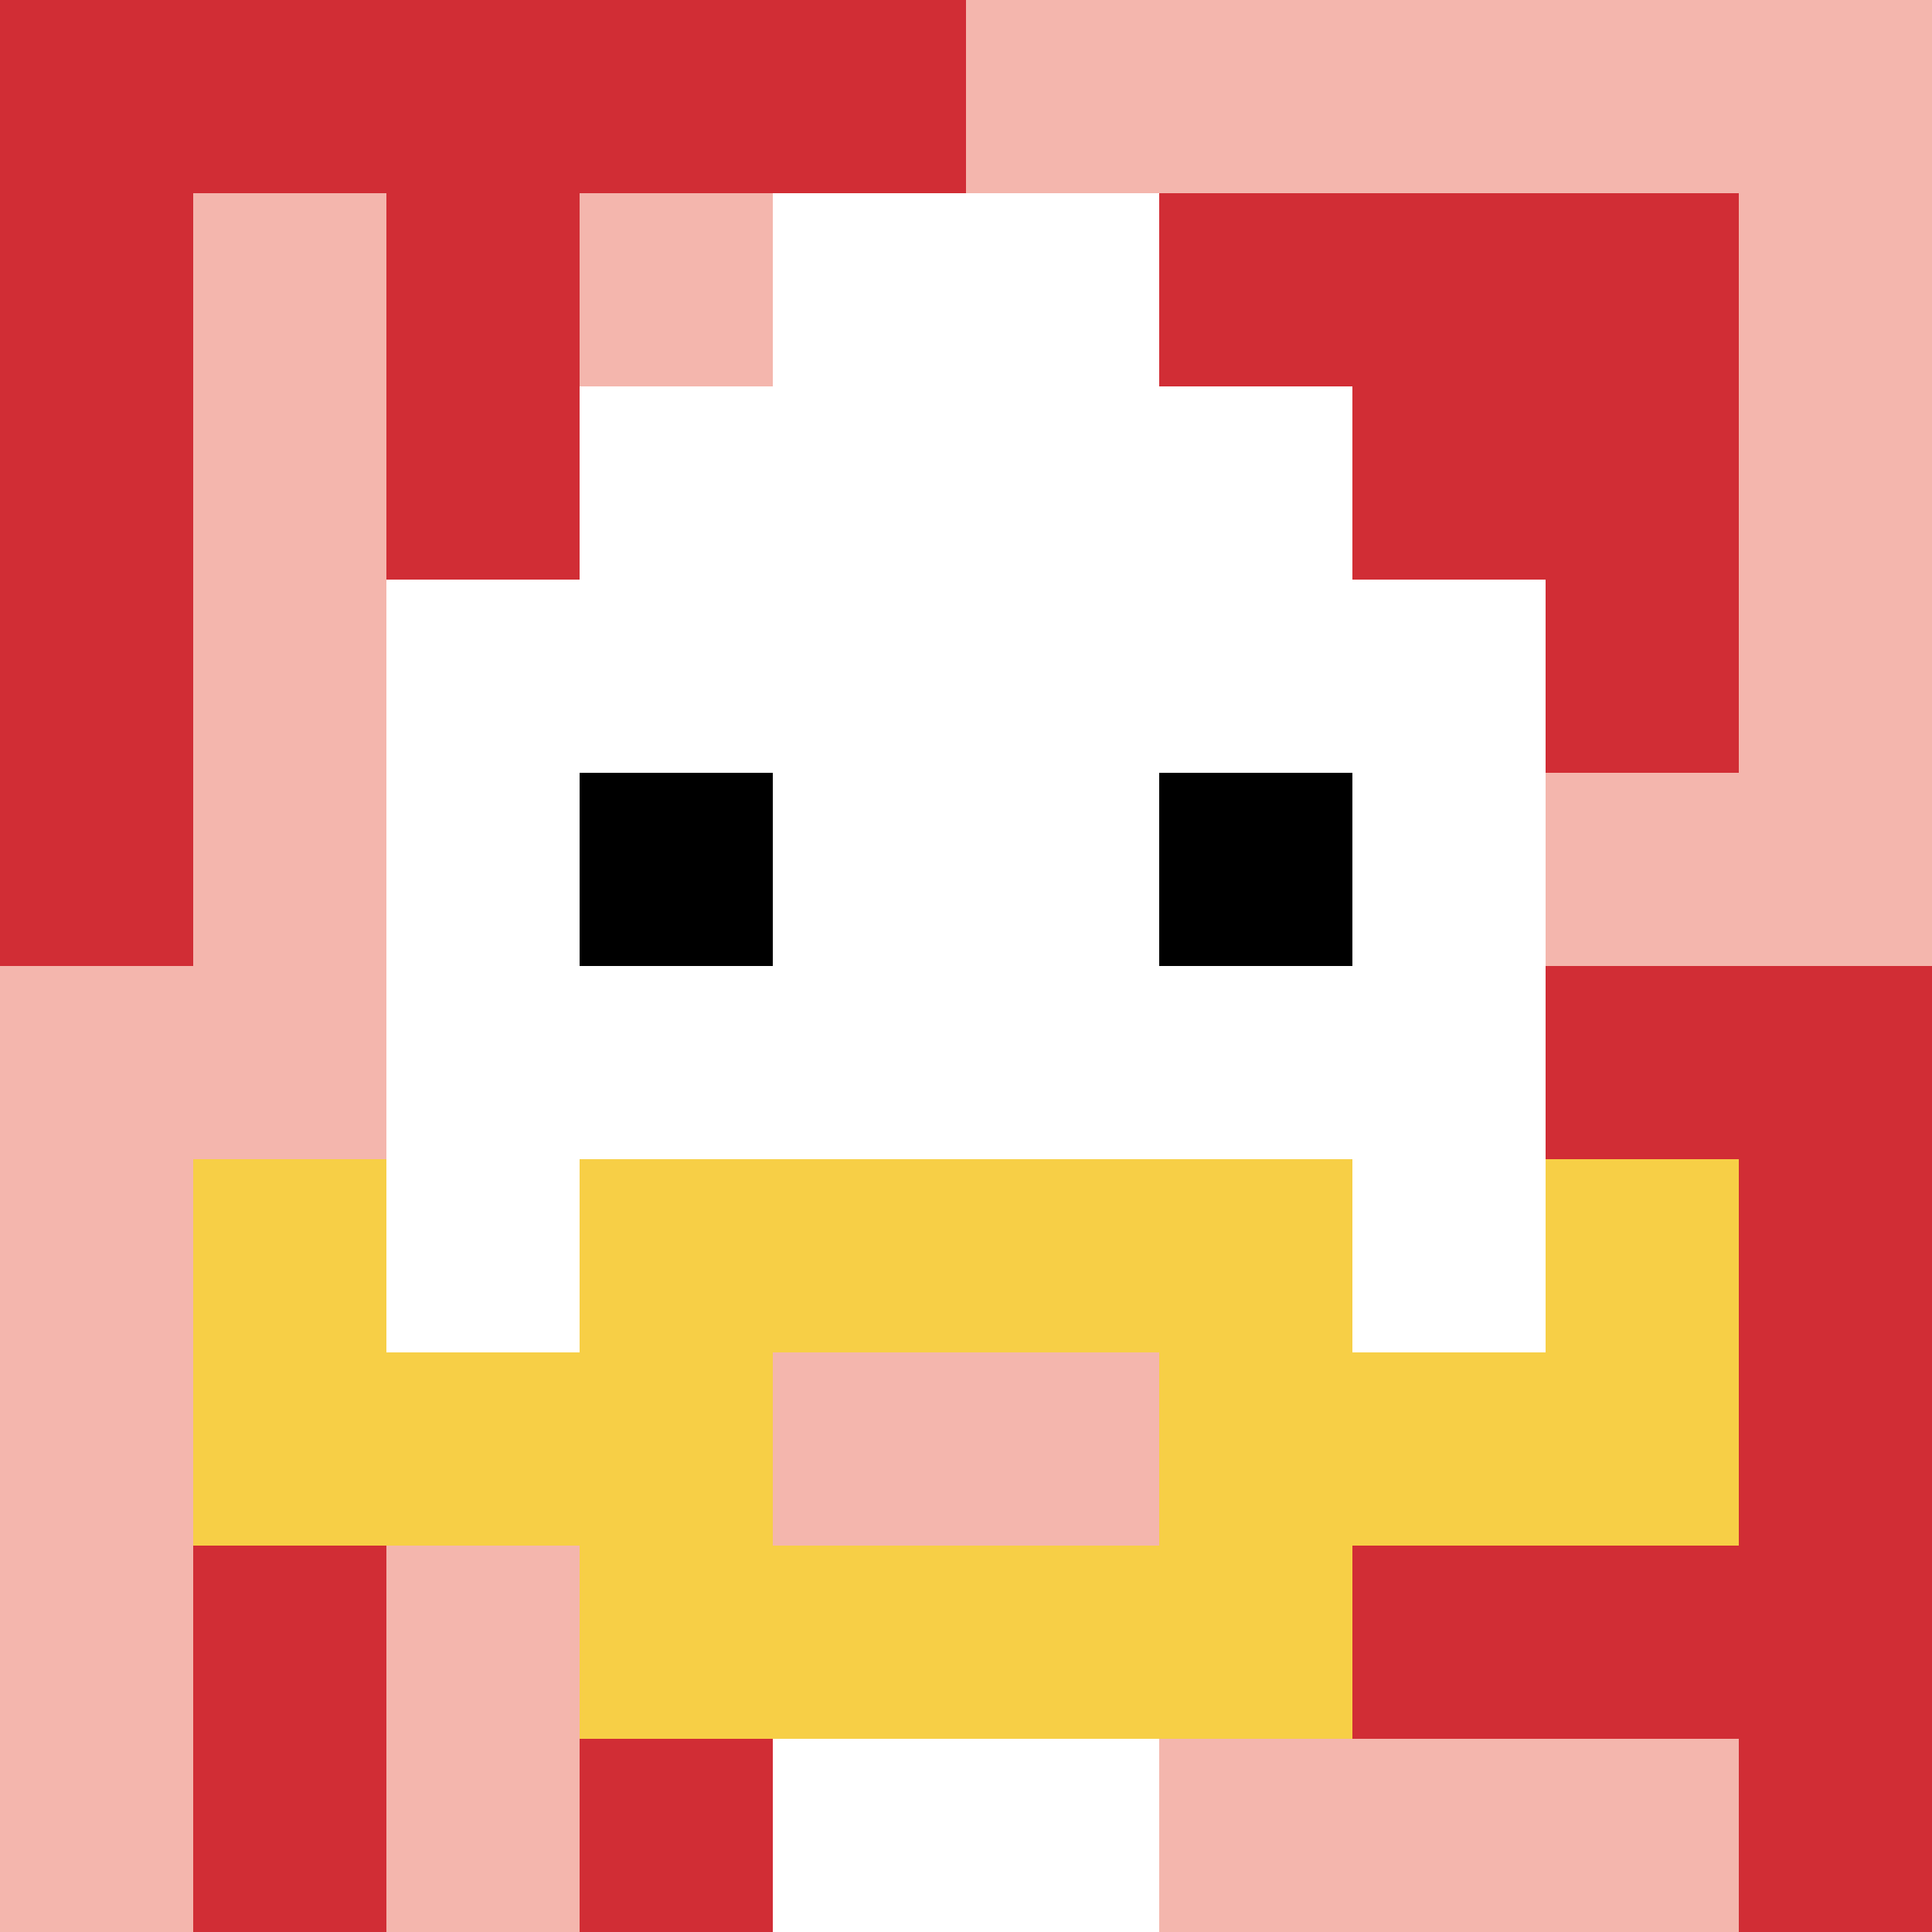 <svg xmlns="http://www.w3.org/2000/svg" version="1.1" width="762" height="762"><title>'goose-pfp-236421' by Dmitri Cherniak</title><desc>seed=236421
backgroundColor=#ffffff
padding=20
innerPadding=0
timeout=500
dimension=1
border=false
Save=function(){return n.handleSave()}
frame=57

Rendered at Tue Oct 03 2023 19:53:04 GMT-0700 (Pacific Daylight Time)
Generated in 1ms
</desc><defs></defs><rect width="100%" height="100%" fill="#ffffff"></rect><g><g id="0-0"><rect x="0" y="0" height="762" width="762" fill="#F4B6AD"></rect><g><rect id="0-0-0-0-5-1" x="0" y="0" width="381" height="76.2" fill="#D12D35"></rect><rect id="0-0-0-0-1-5" x="0" y="0" width="76.2" height="381" fill="#D12D35"></rect><rect id="0-0-2-0-1-5" x="152.4" y="0" width="76.2" height="381" fill="#D12D35"></rect><rect id="0-0-4-0-1-5" x="304.8" y="0" width="76.2" height="381" fill="#D12D35"></rect><rect id="0-0-6-1-3-3" x="457.2" y="76.2" width="228.6" height="228.6" fill="#D12D35"></rect><rect id="0-0-1-6-1-4" x="76.2" y="457.2" width="76.2" height="304.8" fill="#D12D35"></rect><rect id="0-0-3-6-1-4" x="228.6" y="457.2" width="76.2" height="304.8" fill="#D12D35"></rect><rect id="0-0-5-5-5-1" x="381" y="381" width="381" height="76.2" fill="#D12D35"></rect><rect id="0-0-5-8-5-1" x="381" y="609.6" width="381" height="76.2" fill="#D12D35"></rect><rect id="0-0-5-5-1-5" x="381" y="381" width="76.2" height="381" fill="#D12D35"></rect><rect id="0-0-9-5-1-5" x="685.8" y="381" width="76.2" height="381" fill="#D12D35"></rect></g><g><rect id="0-0-3-2-4-7" x="228.6" y="152.4" width="304.8" height="533.4" fill="#ffffff"></rect><rect id="0-0-2-3-6-5" x="152.4" y="228.6" width="457.2" height="381" fill="#ffffff"></rect><rect id="0-0-4-8-2-2" x="304.8" y="609.6" width="152.4" height="152.4" fill="#ffffff"></rect><rect id="0-0-1-6-8-1" x="76.2" y="457.2" width="609.6" height="76.2" fill="#ffffff"></rect><rect id="0-0-1-7-8-1" x="76.2" y="533.4" width="609.6" height="76.2" fill="#F7CF46"></rect><rect id="0-0-3-6-4-3" x="228.6" y="457.2" width="304.8" height="228.6" fill="#F7CF46"></rect><rect id="0-0-4-7-2-1" x="304.8" y="533.4" width="152.4" height="76.2" fill="#F4B6AD"></rect><rect id="0-0-1-6-1-2" x="76.2" y="457.2" width="76.2" height="152.4" fill="#F7CF46"></rect><rect id="0-0-8-6-1-2" x="609.6" y="457.2" width="76.2" height="152.4" fill="#F7CF46"></rect><rect id="0-0-3-4-1-1" x="228.6" y="304.8" width="76.2" height="76.2" fill="#000000"></rect><rect id="0-0-6-4-1-1" x="457.2" y="304.8" width="76.2" height="76.2" fill="#000000"></rect><rect id="0-0-4-1-2-2" x="304.8" y="76.2" width="152.4" height="152.4" fill="#ffffff"></rect></g><rect x="0" y="0" stroke="white" stroke-width="0" height="762" width="762" fill="none"></rect></g></g></svg>